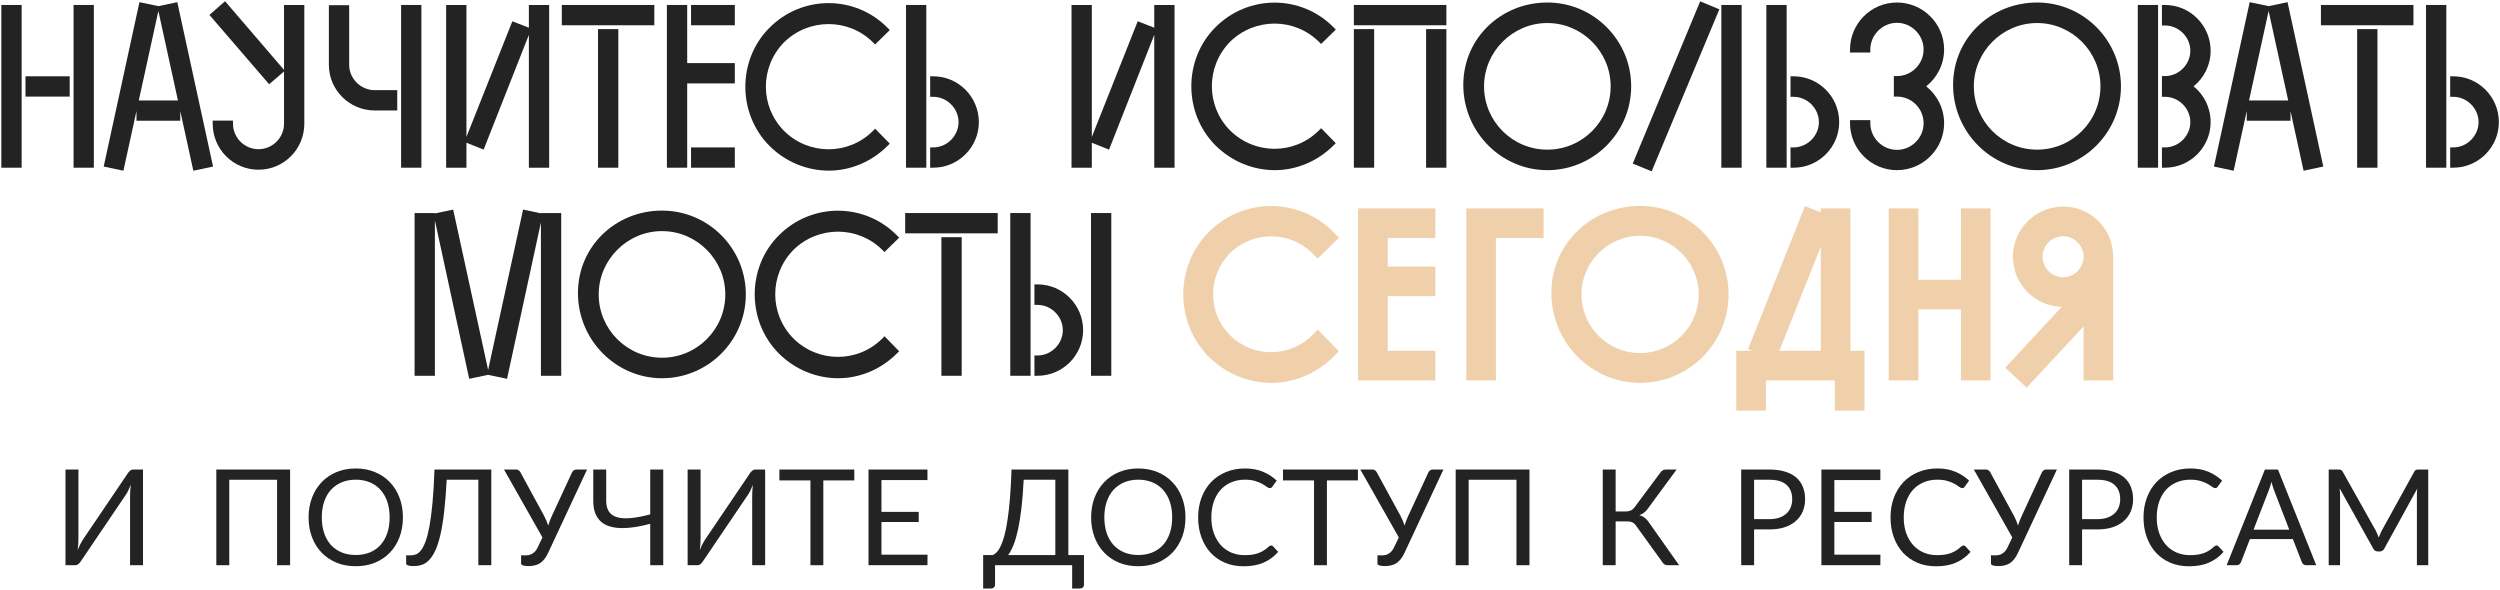 <?xml version="1.0" encoding="UTF-8"?> <svg xmlns="http://www.w3.org/2000/svg" width="805" height="190" viewBox="0 0 805 190" fill="none"> <path d="M46.047 151.19V182H41.876V160.113C41.876 159.497 41.891 158.859 41.919 158.199C41.948 157.526 42.013 156.816 42.113 156.071C41.869 156.716 41.611 157.318 41.339 157.877C41.067 158.436 40.787 158.923 40.5 159.339L26.052 180.688C25.852 181.018 25.594 181.319 25.278 181.591C24.963 181.864 24.598 182 24.182 182H21.086V151.19H25.257V173.099C25.257 173.715 25.243 174.36 25.214 175.034C25.185 175.693 25.121 176.403 25.02 177.162C25.264 176.503 25.522 175.894 25.794 175.335C26.081 174.776 26.361 174.281 26.633 173.851L41.081 152.502C41.282 152.172 41.54 151.871 41.855 151.599C42.17 151.327 42.536 151.19 42.951 151.19H46.047Z" fill="#232323"></path> <path d="M93.413 182H89.221V154.48H73.827V182H69.656V151.19H93.413V182Z" fill="#232323"></path> <path d="M129.742 166.606C129.742 168.914 129.376 171.035 128.645 172.97C127.914 174.891 126.882 176.546 125.549 177.936C124.216 179.327 122.611 180.409 120.733 181.183C118.87 181.943 116.806 182.322 114.541 182.322C112.277 182.322 110.213 181.943 108.349 181.183C106.486 180.409 104.888 179.327 103.555 177.936C102.222 176.546 101.19 174.891 100.459 172.97C99.728 171.035 99.362 168.914 99.362 166.606C99.362 164.298 99.728 162.184 100.459 160.263C101.19 158.328 102.222 156.666 103.555 155.275C104.888 153.871 106.486 152.781 108.349 152.007C110.213 151.233 112.277 150.846 114.541 150.846C116.806 150.846 118.87 151.233 120.733 152.007C122.611 152.781 124.216 153.871 125.549 155.275C126.882 156.666 127.914 158.328 128.645 160.263C129.376 162.184 129.742 164.298 129.742 166.606ZM125.463 166.606C125.463 164.714 125.205 163.015 124.689 161.51C124.173 160.005 123.442 158.737 122.496 157.705C121.55 156.659 120.404 155.856 119.056 155.297C117.709 154.738 116.204 154.458 114.541 154.458C112.893 154.458 111.395 154.738 110.048 155.297C108.701 155.856 107.547 156.659 106.586 157.705C105.64 158.737 104.909 160.005 104.393 161.51C103.877 163.015 103.619 164.714 103.619 166.606C103.619 168.498 103.877 170.196 104.393 171.701C104.909 173.192 105.64 174.461 106.586 175.507C107.547 176.539 108.701 177.334 110.048 177.893C111.395 178.438 112.893 178.71 114.541 178.71C116.204 178.71 117.709 178.438 119.056 177.893C120.404 177.334 121.55 176.539 122.496 175.507C123.442 174.461 124.173 173.192 124.689 171.701C125.205 170.196 125.463 168.498 125.463 166.606Z" fill="#232323"></path> <path d="M158.197 182H154.026V154.48H143.835C143.634 158.436 143.362 161.869 143.018 164.778C142.688 167.688 142.28 170.175 141.793 172.239C141.32 174.303 140.775 175.987 140.159 177.291C139.557 178.581 138.89 179.599 138.159 180.344C137.442 181.09 136.668 181.599 135.837 181.871C135.006 182.143 134.124 182.279 133.193 182.279C132.419 182.279 131.824 182.208 131.408 182.064C130.992 181.935 130.785 181.735 130.785 181.462V178.818H132.29C132.863 178.818 133.429 178.71 133.988 178.495C134.547 178.266 135.085 177.815 135.601 177.141C136.117 176.467 136.604 175.507 137.063 174.26C137.521 173.013 137.937 171.365 138.31 169.315C138.682 167.265 139.005 164.764 139.277 161.811C139.549 158.844 139.757 155.304 139.901 151.19H158.197V182Z" fill="#232323"></path> <path d="M189.032 151.19L176.519 177.979C176.132 178.825 175.709 179.527 175.25 180.086C174.806 180.631 174.326 181.068 173.81 181.398C173.294 181.713 172.735 181.935 172.133 182.064C171.531 182.208 170.886 182.279 170.198 182.279C169.424 182.279 168.829 182.208 168.413 182.064C167.998 181.935 167.79 181.735 167.79 181.462V178.818H169.295C169.653 178.818 170.012 178.782 170.37 178.71C170.728 178.624 171.072 178.481 171.402 178.28C171.732 178.08 172.047 177.815 172.348 177.485C172.649 177.141 172.921 176.711 173.165 176.195L174.67 173.056L162.286 151.19H166.177C166.55 151.19 166.844 151.284 167.059 151.47C167.274 151.642 167.46 151.871 167.618 152.158L175.229 166.133C175.759 167.151 176.189 168.183 176.519 169.229C176.677 168.713 176.848 168.197 177.035 167.681C177.236 167.165 177.458 166.649 177.701 166.133L184.173 152.158C184.288 151.914 184.46 151.692 184.689 151.491C184.933 151.291 185.234 151.19 185.592 151.19H189.032Z" fill="#232323"></path> <path d="M213.562 151.19V182H209.37V168.67C207.736 169.1 206.145 169.444 204.597 169.702C203.049 169.946 201.594 170.06 200.232 170.046C198.885 170.032 197.645 169.867 196.513 169.551C195.38 169.236 194.406 168.734 193.589 168.046C192.786 167.344 192.156 166.441 191.697 165.337C191.253 164.219 191.03 162.858 191.03 161.252V151.19H195.201V161.274C195.201 162.693 195.488 163.84 196.061 164.714C196.635 165.588 197.509 166.197 198.684 166.541C199.86 166.885 201.329 166.979 203.092 166.821C204.869 166.663 206.962 166.269 209.37 165.638V151.19H213.562Z" fill="#232323"></path> <path d="M246.377 151.19V182H242.206V160.113C242.206 159.497 242.22 158.859 242.249 158.199C242.278 157.526 242.342 156.816 242.443 156.071C242.199 156.716 241.941 157.318 241.669 157.877C241.396 158.436 241.117 158.923 240.83 159.339L226.382 180.688C226.181 181.018 225.923 181.319 225.608 181.591C225.293 181.864 224.927 182 224.512 182H221.416V151.19H225.587V173.099C225.587 173.715 225.572 174.36 225.544 175.034C225.515 175.693 225.45 176.403 225.35 177.162C225.594 176.503 225.852 175.894 226.124 175.335C226.411 174.776 226.69 174.281 226.963 173.851L241.411 152.502C241.611 152.172 241.869 151.871 242.185 151.599C242.5 151.327 242.865 151.19 243.281 151.19H246.377Z" fill="#232323"></path> <path d="M275.087 154.695H265.111V182H260.961V154.695H250.964V151.19H275.087V154.695Z" fill="#232323"></path> <path d="M298.665 178.603L298.643 182H279.659V151.19H298.643V154.587H283.83V164.821H295.827V168.089H283.83V178.603H298.665Z" fill="#232323"></path> <path d="M339.816 178.732V154.48H329.625C329.453 157.992 329.209 161.073 328.894 163.725C328.579 166.377 328.206 168.677 327.776 170.626C327.346 172.576 326.866 174.21 326.336 175.528C325.805 176.833 325.232 177.901 324.616 178.732H339.816ZM349.04 178.732V188.256C349.04 188.629 348.918 188.93 348.674 189.159C348.43 189.389 348.108 189.503 347.707 189.503H345.234V182H320.402V188.256C320.402 188.629 320.273 188.93 320.015 189.159C319.771 189.389 319.456 189.503 319.069 189.503H316.575V178.732H319.714C320.158 178.517 320.602 178.173 321.047 177.7C321.491 177.213 321.914 176.525 322.315 175.636C322.731 174.733 323.118 173.601 323.476 172.239C323.834 170.877 324.157 169.215 324.444 167.251C324.745 165.273 325.003 162.965 325.218 160.328C325.433 157.691 325.597 154.645 325.712 151.19H344.009V178.732H349.04Z" fill="#232323"></path> <path d="M381.722 166.606C381.722 168.914 381.356 171.035 380.625 172.97C379.894 174.891 378.862 176.546 377.529 177.936C376.196 179.327 374.591 180.409 372.713 181.183C370.85 181.943 368.786 182.322 366.521 182.322C364.257 182.322 362.193 181.943 360.329 181.183C358.466 180.409 356.868 179.327 355.535 177.936C354.202 176.546 353.17 174.891 352.439 172.97C351.708 171.035 351.342 168.914 351.342 166.606C351.342 164.298 351.708 162.184 352.439 160.263C353.17 158.328 354.202 156.666 355.535 155.275C356.868 153.871 358.466 152.781 360.329 152.007C362.193 151.233 364.257 150.846 366.521 150.846C368.786 150.846 370.85 151.233 372.713 152.007C374.591 152.781 376.196 153.871 377.529 155.275C378.862 156.666 379.894 158.328 380.625 160.263C381.356 162.184 381.722 164.298 381.722 166.606ZM377.443 166.606C377.443 164.714 377.185 163.015 376.669 161.51C376.153 160.005 375.422 158.737 374.476 157.705C373.53 156.659 372.384 155.856 371.036 155.297C369.689 154.738 368.184 154.458 366.521 154.458C364.873 154.458 363.375 154.738 362.028 155.297C360.681 155.856 359.527 156.659 358.566 157.705C357.62 158.737 356.889 160.005 356.373 161.51C355.857 163.015 355.599 164.714 355.599 166.606C355.599 168.498 355.857 170.196 356.373 171.701C356.889 173.192 357.62 174.461 358.566 175.507C359.527 176.539 360.681 177.334 362.028 177.893C363.375 178.438 364.873 178.71 366.521 178.71C368.184 178.71 369.689 178.438 371.036 177.893C372.384 177.334 373.53 176.539 374.476 175.507C375.422 174.461 376.153 173.192 376.669 171.701C377.185 170.196 377.443 168.498 377.443 166.606Z" fill="#232323"></path> <path d="M409.318 175.636C409.548 175.636 409.748 175.729 409.92 175.915L411.576 177.7C410.315 179.162 408.781 180.301 406.975 181.118C405.183 181.935 403.012 182.344 400.46 182.344C398.253 182.344 396.246 181.964 394.44 181.204C392.634 180.43 391.094 179.355 389.818 177.979C388.542 176.589 387.553 174.926 386.851 172.991C386.149 171.056 385.797 168.928 385.797 166.606C385.797 164.284 386.163 162.155 386.894 160.22C387.625 158.285 388.65 156.623 389.968 155.232C391.301 153.842 392.892 152.767 394.741 152.007C396.59 151.233 398.633 150.846 400.869 150.846C403.062 150.846 404.997 151.198 406.674 151.9C408.351 152.602 409.827 153.555 411.103 154.759L409.727 156.673C409.641 156.816 409.526 156.938 409.383 157.038C409.254 157.124 409.075 157.167 408.845 157.167C408.587 157.167 408.272 157.031 407.899 156.759C407.527 156.472 407.039 156.157 406.438 155.813C405.836 155.469 405.083 155.161 404.18 154.888C403.277 154.602 402.166 154.458 400.847 154.458C399.256 154.458 397.802 154.738 396.483 155.297C395.164 155.842 394.025 156.637 393.064 157.683C392.118 158.73 391.38 160.005 390.85 161.51C390.32 163.015 390.054 164.714 390.054 166.606C390.054 168.527 390.327 170.239 390.871 171.744C391.43 173.249 392.183 174.525 393.129 175.571C394.089 176.603 395.214 177.392 396.504 177.936C397.809 178.481 399.213 178.753 400.718 178.753C401.636 178.753 402.46 178.703 403.191 178.603C403.936 178.488 404.617 178.316 405.233 178.087C405.864 177.858 406.445 177.571 406.975 177.227C407.52 176.869 408.057 176.446 408.587 175.958C408.831 175.743 409.075 175.636 409.318 175.636Z" fill="#232323"></path> <path d="M437.246 154.695H427.27V182H423.12V154.695H413.123V151.19H437.246V154.695Z" fill="#232323"></path> <path d="M464.779 151.19L452.266 177.979C451.879 178.825 451.457 179.527 450.998 180.086C450.554 180.631 450.073 181.068 449.557 181.398C449.041 181.713 448.482 181.935 447.88 182.064C447.278 182.208 446.633 182.279 445.945 182.279C445.171 182.279 444.577 182.208 444.161 182.064C443.745 181.935 443.537 181.735 443.537 181.462V178.818H445.042C445.401 178.818 445.759 178.782 446.117 178.71C446.476 178.624 446.82 178.481 447.149 178.28C447.479 178.08 447.794 177.815 448.095 177.485C448.396 177.141 448.669 176.711 448.912 176.195L450.417 173.056L438.033 151.19H441.925C442.298 151.19 442.591 151.284 442.806 151.47C443.021 151.642 443.208 151.871 443.365 152.158L450.976 166.133C451.507 167.151 451.937 168.183 452.266 169.229C452.424 168.713 452.596 168.197 452.782 167.681C452.983 167.165 453.205 166.649 453.449 166.133L459.92 152.158C460.035 151.914 460.207 151.692 460.436 151.491C460.68 151.291 460.981 151.19 461.339 151.19H464.779Z" fill="#232323"></path> <path d="M492.492 182H488.299V154.48H472.905V182H468.734V151.19H492.492V182Z" fill="#232323"></path> <path d="M540.682 182H536.941C536.526 182 536.168 181.892 535.867 181.677C535.58 181.448 535.307 181.118 535.049 180.688L526.901 169.401C526.528 168.842 526.127 168.455 525.697 168.24C525.267 168.011 524.679 167.896 523.934 167.896H520.236V182H516.086V151.19H520.236V164.692H523.439C524.084 164.692 524.629 164.592 525.073 164.391C525.532 164.191 525.984 163.797 526.428 163.209L534.49 152.373C534.706 152.029 534.963 151.749 535.264 151.534C535.58 151.305 535.945 151.19 536.361 151.19H539.865L530.556 163.854C529.854 164.843 528.951 165.524 527.847 165.896C528.607 166.097 529.245 166.42 529.76 166.864C530.291 167.294 530.793 167.896 531.266 168.67L540.682 182Z" fill="#232323"></path> <path d="M569.762 167.165C570.951 167.165 571.997 167.007 572.901 166.692C573.818 166.377 574.585 165.939 575.201 165.38C575.832 164.807 576.305 164.126 576.62 163.338C576.935 162.55 577.093 161.682 577.093 160.736C577.093 158.773 576.484 157.239 575.266 156.135C574.062 155.032 572.227 154.48 569.762 154.48H564.817V167.165H569.762ZM569.762 151.19C571.711 151.19 573.402 151.42 574.836 151.878C576.283 152.323 577.48 152.961 578.426 153.792C579.372 154.623 580.074 155.627 580.533 156.802C581.006 157.977 581.243 159.289 581.243 160.736C581.243 162.17 580.992 163.481 580.49 164.671C579.988 165.861 579.25 166.885 578.276 167.745C577.315 168.605 576.118 169.279 574.685 169.766C573.266 170.239 571.625 170.476 569.762 170.476H564.817V182H560.667V151.19H569.762Z" fill="#232323"></path> <path d="M605.498 178.603L605.477 182H586.492V151.19H605.477V154.587H590.663V164.821H602.66V168.089H590.663V178.603H605.498Z" fill="#232323"></path> <path d="M632.267 175.636C632.496 175.636 632.697 175.729 632.869 175.915L634.524 177.7C633.263 179.162 631.729 180.301 629.923 181.118C628.132 181.935 625.96 182.344 623.409 182.344C621.201 182.344 619.195 181.964 617.389 181.204C615.583 180.43 614.042 179.355 612.766 177.979C611.491 176.589 610.502 174.926 609.799 172.991C609.097 171.056 608.746 168.928 608.746 166.606C608.746 164.284 609.111 162.155 609.842 160.22C610.573 158.285 611.598 156.623 612.917 155.232C614.25 153.842 615.841 152.767 617.69 152.007C619.539 151.233 621.581 150.846 623.817 150.846C626.01 150.846 627.945 151.198 629.622 151.9C631.299 152.602 632.776 153.555 634.051 154.759L632.675 156.673C632.589 156.816 632.475 156.938 632.331 157.038C632.202 157.124 632.023 157.167 631.794 157.167C631.536 157.167 631.22 157.031 630.848 156.759C630.475 156.472 629.988 156.157 629.386 155.813C628.784 155.469 628.031 155.161 627.128 154.888C626.225 154.602 625.114 154.458 623.796 154.458C622.205 154.458 620.75 154.738 619.431 155.297C618.113 155.842 616.973 156.637 616.013 157.683C615.067 158.73 614.329 160.005 613.798 161.51C613.268 163.015 613.003 164.714 613.003 166.606C613.003 168.527 613.275 170.239 613.82 171.744C614.379 173.249 615.131 174.525 616.077 175.571C617.038 176.603 618.163 177.392 619.453 177.936C620.757 178.481 622.162 178.753 623.667 178.753C624.584 178.753 625.408 178.703 626.139 178.603C626.885 178.488 627.565 178.316 628.182 178.087C628.812 177.858 629.393 177.571 629.923 177.227C630.468 176.869 631.005 176.446 631.536 175.958C631.779 175.743 632.023 175.636 632.267 175.636Z" fill="#232323"></path> <path d="M662.322 151.19L649.809 177.979C649.422 178.825 649 179.527 648.541 180.086C648.097 180.631 647.616 181.068 647.1 181.398C646.584 181.713 646.025 181.935 645.423 182.064C644.821 182.208 644.176 182.279 643.488 182.279C642.714 182.279 642.12 182.208 641.704 182.064C641.288 181.935 641.08 181.735 641.08 181.462V178.818H642.585C642.944 178.818 643.302 178.782 643.66 178.71C644.019 178.624 644.363 178.481 644.692 178.28C645.022 178.08 645.337 177.815 645.638 177.485C645.939 177.141 646.212 176.711 646.455 176.195L647.96 173.056L635.576 151.19H639.468C639.841 151.19 640.134 151.284 640.349 151.47C640.564 151.642 640.751 151.871 640.908 152.158L648.519 166.133C649.05 167.151 649.48 168.183 649.809 169.229C649.967 168.713 650.139 168.197 650.325 167.681C650.526 167.165 650.748 166.649 650.992 166.133L657.463 152.158C657.578 151.914 657.75 151.692 657.979 151.491C658.223 151.291 658.524 151.19 658.882 151.19H662.322Z" fill="#232323"></path> <path d="M675.372 167.165C676.562 167.165 677.608 167.007 678.511 166.692C679.428 166.377 680.195 165.939 680.811 165.38C681.442 164.807 681.915 164.126 682.23 163.338C682.546 162.55 682.703 161.682 682.703 160.736C682.703 158.773 682.094 157.239 680.876 156.135C679.672 155.032 677.837 154.48 675.372 154.48H670.427V167.165H675.372ZM675.372 151.19C677.321 151.19 679.013 151.42 680.446 151.878C681.894 152.323 683.09 152.961 684.036 153.792C684.982 154.623 685.685 155.627 686.143 156.802C686.616 157.977 686.853 159.289 686.853 160.736C686.853 162.17 686.602 163.481 686.1 164.671C685.599 165.861 684.861 166.885 683.886 167.745C682.926 168.605 681.729 169.279 680.295 169.766C678.876 170.239 677.235 170.476 675.372 170.476H670.427V182H666.277V151.19H675.372Z" fill="#232323"></path> <path d="M713.732 175.636C713.961 175.636 714.162 175.729 714.334 175.915L715.989 177.7C714.728 179.162 713.194 180.301 711.388 181.118C709.596 181.935 707.425 182.344 704.874 182.344C702.666 182.344 700.66 181.964 698.854 181.204C697.048 180.43 695.507 179.355 694.231 177.979C692.955 176.589 691.966 174.926 691.264 172.991C690.562 171.056 690.211 168.928 690.211 166.606C690.211 164.284 690.576 162.155 691.307 160.22C692.038 158.285 693.063 156.623 694.382 155.232C695.715 153.842 697.306 152.767 699.155 152.007C701.004 151.233 703.046 150.846 705.282 150.846C707.475 150.846 709.41 151.198 711.087 151.9C712.764 152.602 714.24 153.555 715.516 154.759L714.14 156.673C714.054 156.816 713.939 156.938 713.796 157.038C713.667 157.124 713.488 157.167 713.259 157.167C713.001 157.167 712.685 157.031 712.313 156.759C711.94 156.472 711.453 156.157 710.851 155.813C710.249 155.469 709.496 155.161 708.593 154.888C707.69 154.602 706.579 154.458 705.261 154.458C703.67 154.458 702.215 154.738 700.896 155.297C699.577 155.842 698.438 156.637 697.478 157.683C696.532 158.73 695.793 160.005 695.263 161.51C694.733 163.015 694.468 164.714 694.468 166.606C694.468 168.527 694.74 170.239 695.285 171.744C695.844 173.249 696.596 174.525 697.542 175.571C698.502 176.603 699.628 177.392 700.918 177.936C702.222 178.481 703.627 178.753 705.132 178.753C706.049 178.753 706.873 178.703 707.604 178.603C708.349 178.488 709.03 178.316 709.647 178.087C710.277 177.858 710.858 177.571 711.388 177.227C711.933 176.869 712.47 176.446 713.001 175.958C713.244 175.743 713.488 175.636 713.732 175.636Z" fill="#232323"></path> <path d="M737.144 170.562L732.306 158.027C732.163 157.655 732.012 157.225 731.855 156.737C731.697 156.236 731.547 155.705 731.403 155.146C731.102 156.307 730.794 157.275 730.479 158.049L725.641 170.562H737.144ZM745.83 182H742.605C742.232 182 741.931 181.907 741.702 181.72C741.472 181.534 741.3 181.298 741.186 181.011L738.305 173.572H724.48L721.599 181.011C721.513 181.269 721.348 181.498 721.105 181.699C720.861 181.9 720.553 182 720.18 182H716.977L729.296 151.19H733.51L745.83 182Z" fill="#232323"></path> <path d="M781.898 151.19V182H778.243V159.36C778.243 159.059 778.25 158.737 778.265 158.393C778.294 158.049 778.322 157.698 778.351 157.339L767.773 176.603C767.443 177.248 766.941 177.571 766.268 177.571H765.666C764.992 177.571 764.49 177.248 764.161 176.603L753.368 157.253C753.454 158.013 753.497 158.715 753.497 159.36V182H749.842V151.19H752.916C753.289 151.19 753.576 151.226 753.776 151.298C753.977 151.37 754.17 151.57 754.357 151.9L764.999 170.863C765.171 171.207 765.336 171.565 765.494 171.938C765.666 172.311 765.824 172.69 765.967 173.077C766.11 172.69 766.261 172.311 766.418 171.938C766.576 171.551 766.748 171.185 766.934 170.841L777.383 151.9C777.555 151.57 777.742 151.37 777.942 151.298C778.157 151.226 778.451 151.19 778.824 151.19H781.898Z" fill="#232323"></path> <path d="M91.455 22.504L72.467 0.39L67.434 4.806L86.66 27.12L91.455 23.011V39.824C91.455 44.379 87.731 48.04 83.239 48.04C78.746 48.04 75.023 44.379 75.023 39.824V38.824H68.487V39.824C68.487 48.002 75.047 54.648 83.239 54.648C91.43 54.648 97.991 48.002 97.991 39.824V1.6H91.455V22.504Z" fill="#232323"></path> <path fill-rule="evenodd" clip-rule="evenodd" d="M50.995 1.975L44.901 0.698L33.389 53.625L39.736 54.977L43.947 35.739V38.88H58.044V35.739L62.255 54.977L68.602 53.625L57.09 0.698L50.995 1.975ZM57.3 32.344L50.995 3.545L44.691 32.344H57.3Z" fill="#232323"></path> <path d="M0.43 54V1.6H6.966V54H0.43Z" fill="#232323"></path> <path d="M23.686 54V1.6H30.222V54H23.686Z" fill="#232323"></path> <path d="M8.206 24.568V31.104H22.446V24.568H8.206Z" fill="#232323"></path> <path d="M129.154 54V1.6H135.69V54H129.154Z" fill="#232323"></path> <path d="M112.434 20.888V1.672H105.898V20.888C105.898 29.007 112.545 35.568 120.65 35.568H127.914V29.032H120.65C116.219 29.032 112.434 25.361 112.434 20.888Z" fill="#232323"></path> <path d="M143.656 54V1.6H150.192V44.094L164.973 6.851L170.296 8.926V1.6H176.832V54H170.296V11.228L155.73 48.182L150.192 45.967V54H143.656Z" fill="#232323"></path> <path d="M180.901 1.6V8.136H210.693V1.6H180.901Z" fill="#232323"></path> <path d="M192.565 54V9.376H199.101V54H192.565Z" fill="#232323"></path> <path d="M221.278 1.6H214.742V54H221.278V26.856H236.614V20.32H221.278V1.6Z" fill="#232323"></path> <path d="M222.518 8.136V1.6H236.614V8.136H222.518Z" fill="#232323"></path> <path d="M222.518 54H236.614V47.464H222.518V54Z" fill="#232323"></path> <path d="M291.734 54V1.6H298.27V54H291.734Z" fill="#232323"></path> <path d="M300.51 47.464H299.51V54H300.51C308.626 54 315.19 47.357 315.19 39.32C315.19 31.215 308.629 24.568 300.51 24.568H299.51V31.176H300.51C304.926 31.176 308.654 34.904 308.654 39.32C308.654 43.736 304.926 47.464 300.51 47.464Z" fill="#232323"></path> <path d="M345.031 54V1.6H351.567V44.094L366.348 6.851L371.671 8.926V1.6H378.207V54H371.671V11.228L357.105 48.182L351.567 45.967V54H345.031Z" fill="#232323"></path> <path d="M424.689 41.997C416.802 49.884 404.042 49.889 396.078 41.996C388.264 34.109 388.259 21.423 396.079 13.459C404.044 5.638 416.806 5.644 424.692 13.462L425.391 14.155L430.125 9.525L429.42 8.81C418.947 -1.813 401.892 -1.809 391.35 8.807C381.025 19.136 381.03 36.397 391.35 46.793L391.353 46.795C396.582 52.024 403.533 54.792 410.492 54.792C417.313 54.792 424.19 52.02 429.415 46.795L430.115 46.096L425.404 41.282L424.689 41.997Z" fill="#232323"></path> <path d="M435.945 8.136V1.6H465.737V8.136H435.945Z" fill="#232323"></path> <path d="M435.945 9.376V54H442.481V9.376H435.945Z" fill="#232323"></path> <path d="M459.201 54V9.376H465.737V54H459.201Z" fill="#232323"></path> <path d="M547.461 0.428L525.738 52.683L531.837 55.164L553.629 2.998L547.461 0.428Z" fill="#232323"></path> <path d="M560.808 54H554.272V1.6H560.808V54Z" fill="#232323"></path> <path d="M575.302 1.6H568.766V54H575.302V1.6Z" fill="#232323"></path> <path d="M576.542 47.464H577.542C581.957 47.464 585.686 43.736 585.686 39.32C585.686 34.904 581.957 31.176 577.542 31.176H576.542V24.568H577.542C585.661 24.568 592.222 31.215 592.222 39.32C592.222 47.357 585.657 54 577.542 54H576.542V47.464Z" fill="#232323"></path> <path d="M626.006 39.68C626.006 34.873 623.741 30.573 620.239 27.8C623.741 25.027 626.006 20.727 626.006 15.92C626.006 7.585 619.144 0.808 610.822 0.808C602.494 0.808 595.71 7.592 595.71 15.92V16.92H602.246V15.92C602.246 11.283 606.123 7.344 610.822 7.344C615.521 7.344 619.398 11.283 619.398 15.92C619.398 20.624 615.526 24.496 610.822 24.496H609.822V31.104H610.822C615.531 31.104 619.398 34.909 619.398 39.68C619.398 44.384 615.526 48.256 610.822 48.256C606.118 48.256 602.246 44.384 602.246 39.68V38.68H595.71V39.68C595.71 48.008 602.494 54.792 610.822 54.792C619.144 54.792 626.006 48.015 626.006 39.68Z" fill="#232323"></path> <path d="M694.903 54H688.367V1.6H694.903V54Z" fill="#232323"></path> <path d="M711.823 39.32C711.823 34.663 709.693 30.501 706.331 27.8C709.691 25.101 711.823 20.947 711.823 16.352C711.823 8.247 705.262 1.6 697.143 1.6H696.143V8.208H697.143C701.559 8.208 705.287 11.936 705.287 16.352C705.287 20.768 701.559 24.496 697.143 24.496H696.143V31.176H697.143C701.559 31.176 705.287 34.904 705.287 39.32C705.287 43.736 701.559 47.464 697.143 47.464H696.143V54H697.143C705.259 54 711.823 47.357 711.823 39.32Z" fill="#232323"></path> <path fill-rule="evenodd" clip-rule="evenodd" d="M730.496 1.975L724.401 0.698L712.889 53.625L719.236 54.977L723.448 35.739V38.88H737.544V35.739L741.755 54.977L748.102 53.625L736.59 0.698L730.496 1.975ZM736.8 32.344L730.495 3.546L724.191 32.344H736.8Z" fill="#232323"></path> <path d="M747.339 1.6V8.136H777.131V1.6H747.339Z" fill="#232323"></path> <path d="M759.003 54V9.376H765.539V54H759.003Z" fill="#232323"></path> <path d="M787.716 1.6H781.18V54H787.716V1.6Z" fill="#232323"></path> <path d="M788.956 47.464H789.956C794.371 47.464 798.1 43.736 798.1 39.32C798.1 34.904 794.371 31.176 789.956 31.176H788.956V24.568H789.956C798.075 24.568 804.636 31.215 804.636 39.32C804.636 47.357 798.071 54 789.956 54H788.956V47.464Z" fill="#232323"></path> <path d="M145.917 67.478L140.032 68.733V68.6H133.496V121H140.032V70.963L151.081 121.975L157.176 120.697L163.271 121.975L174.176 71.628V121H180.712V68.6H174.176V68.702L168.435 67.478L157.176 119.124L145.917 67.478Z" fill="#232323"></path> <path d="M250.763 113.795L250.761 113.793C240.439 103.396 240.435 86.133 250.763 75.805C261.305 65.191 278.358 65.188 288.83 75.81L289.535 76.525L284.802 81.156L284.102 80.462C276.216 72.644 263.455 72.638 255.49 80.459C247.669 88.423 247.674 101.11 255.489 108.997C263.453 116.889 276.212 116.884 284.099 108.997L284.814 108.282L289.525 113.096L288.825 113.795C283.601 119.02 276.723 121.792 269.902 121.792C262.943 121.792 255.992 119.024 250.763 113.795Z" fill="#232323"></path> <path d="M291.467 68.6V75.136H321.259V68.6H291.467Z" fill="#232323"></path> <path d="M303.131 121V76.376H309.667V121H303.131Z" fill="#232323"></path> <path d="M331.845 68.6H325.309V121H331.845V68.6Z" fill="#232323"></path> <path d="M357.837 121H351.301V68.6H357.837V121Z" fill="#232323"></path> <path d="M334.085 114.464H333.085V121H334.085C342.2 121 348.765 114.357 348.765 106.32C348.765 98.215 342.204 91.568 334.085 91.568H333.085V98.176H334.085C338.5 98.176 342.229 101.904 342.229 106.32C342.229 110.736 338.5 114.464 334.085 114.464Z" fill="#232323"></path> <path fill-rule="evenodd" clip-rule="evenodd" d="M498.247 54.792C483.354 54.792 471.183 42.452 471.183 27.368C471.183 12.241 483.398 0.808 498.247 0.808C513.127 0.808 525.239 12.92 525.239 27.8C525.239 42.68 513.127 54.792 498.247 54.792ZM498.247 7.416C486.996 7.416 477.863 16.684 477.863 27.8C477.863 39.056 486.991 48.184 498.247 48.184C509.503 48.184 518.631 39.056 518.631 27.8C518.631 16.684 509.498 7.416 498.247 7.416Z" fill="#232323"></path> <path fill-rule="evenodd" clip-rule="evenodd" d="M628.894 27.368C628.894 42.452 641.065 54.792 655.958 54.792C670.838 54.792 682.95 42.68 682.95 27.8C682.95 12.92 670.838 0.808 655.958 0.808C641.109 0.808 628.894 12.241 628.894 27.368ZM635.574 27.8C635.574 16.684 644.707 7.416 655.958 7.416C667.209 7.416 676.342 16.684 676.342 27.8C676.342 39.056 667.214 48.184 655.958 48.184C644.702 48.184 635.574 39.056 635.574 27.8Z" fill="#232323"></path> <path fill-rule="evenodd" clip-rule="evenodd" d="M213.165 121.792C198.272 121.792 186.101 109.452 186.101 94.368C186.101 79.241 198.316 67.808 213.165 67.808C228.045 67.808 240.157 79.92 240.157 94.8C240.157 109.68 228.045 121.792 213.165 121.792ZM213.165 74.416C201.914 74.416 192.781 83.684 192.781 94.8C192.781 106.056 201.909 115.184 213.165 115.184C224.421 115.184 233.549 106.056 233.549 94.8C233.549 83.684 224.416 74.416 213.165 74.416Z" fill="#232323"></path> <path d="M247.745 46.951L247.742 46.949C237.421 36.552 237.417 19.289 247.745 8.961C258.286 -1.653 275.34 -1.656 285.812 8.966L286.517 9.681L281.783 14.312L281.084 13.618C273.198 5.8 260.436 5.794 252.471 13.615C244.651 21.579 244.656 34.266 252.471 42.153C260.435 50.045 273.194 50.04 281.081 42.153L281.796 41.438L286.507 46.252L285.807 46.951C280.582 52.176 273.705 54.948 266.884 54.948C259.925 54.948 252.974 52.18 247.745 46.951Z" fill="#232323"></path> <path fill-rule="evenodd" clip-rule="evenodd" d="M499.539 94.368C499.539 78.367 512.473 66.308 528.103 66.308C543.812 66.308 556.595 79.091 556.595 94.8C556.595 110.509 543.812 123.292 528.103 123.292C512.364 123.292 499.539 110.261 499.539 94.368ZM389.197 74.748C400.323 63.545 418.334 63.537 429.396 74.757L431.158 76.544L424.292 83.261L422.544 81.528C415.247 74.295 403.432 74.279 396.047 81.52C388.809 88.902 388.822 100.64 396.047 107.936C403.43 115.247 415.239 115.233 422.536 107.936L424.323 106.149L431.132 113.107L429.383 114.856C423.881 120.358 416.624 123.292 409.4 123.292C402.046 123.292 394.712 120.368 389.2 114.856L389.193 114.849C378.294 103.871 378.284 85.664 389.197 74.748ZM581.204 66.369L586.301 68.356V67.1H595.837V112.964H600.373V132.22H590.837V122.5H568.621V132.22H559.085V112.964H564.276L562.866 112.415L581.204 66.369ZM572.937 112.964H586.301V79.409L572.937 112.964ZM648.159 82.632C648.159 73.746 655.416 66.524 664.411 66.524C673.297 66.524 680.447 73.781 680.447 82.632V122.5H670.911V105.104L652.585 124.834L645.69 118.398L663.888 98.806C655.08 98.569 648.159 91.415 648.159 82.632ZM437.313 67.1H462.185V76.636H446.849V85.82H462.185V95.356H446.849V112.964H462.185V122.5H437.313V67.1ZM472.156 67.1H497.028V76.636H481.692V122.5H472.156V67.1ZM608.169 67.1H617.705V90.068H631.425V67.1H640.961V122.5H631.425V99.604H617.705V122.5H608.169V67.1ZM528.103 75.916C517.687 75.916 509.219 84.506 509.219 94.8C509.219 105.227 517.676 113.684 528.103 113.684C538.531 113.684 546.987 105.227 546.987 94.8C546.987 84.506 538.52 75.916 528.103 75.916ZM664.339 76.06C660.667 76.06 657.695 79.058 657.695 82.632C657.695 86.291 660.68 89.276 664.339 89.276C667.855 89.276 670.911 86.291 670.911 82.632C670.911 79.058 667.867 76.06 664.339 76.06Z" fill="#EFD0AB"></path> </svg> 
